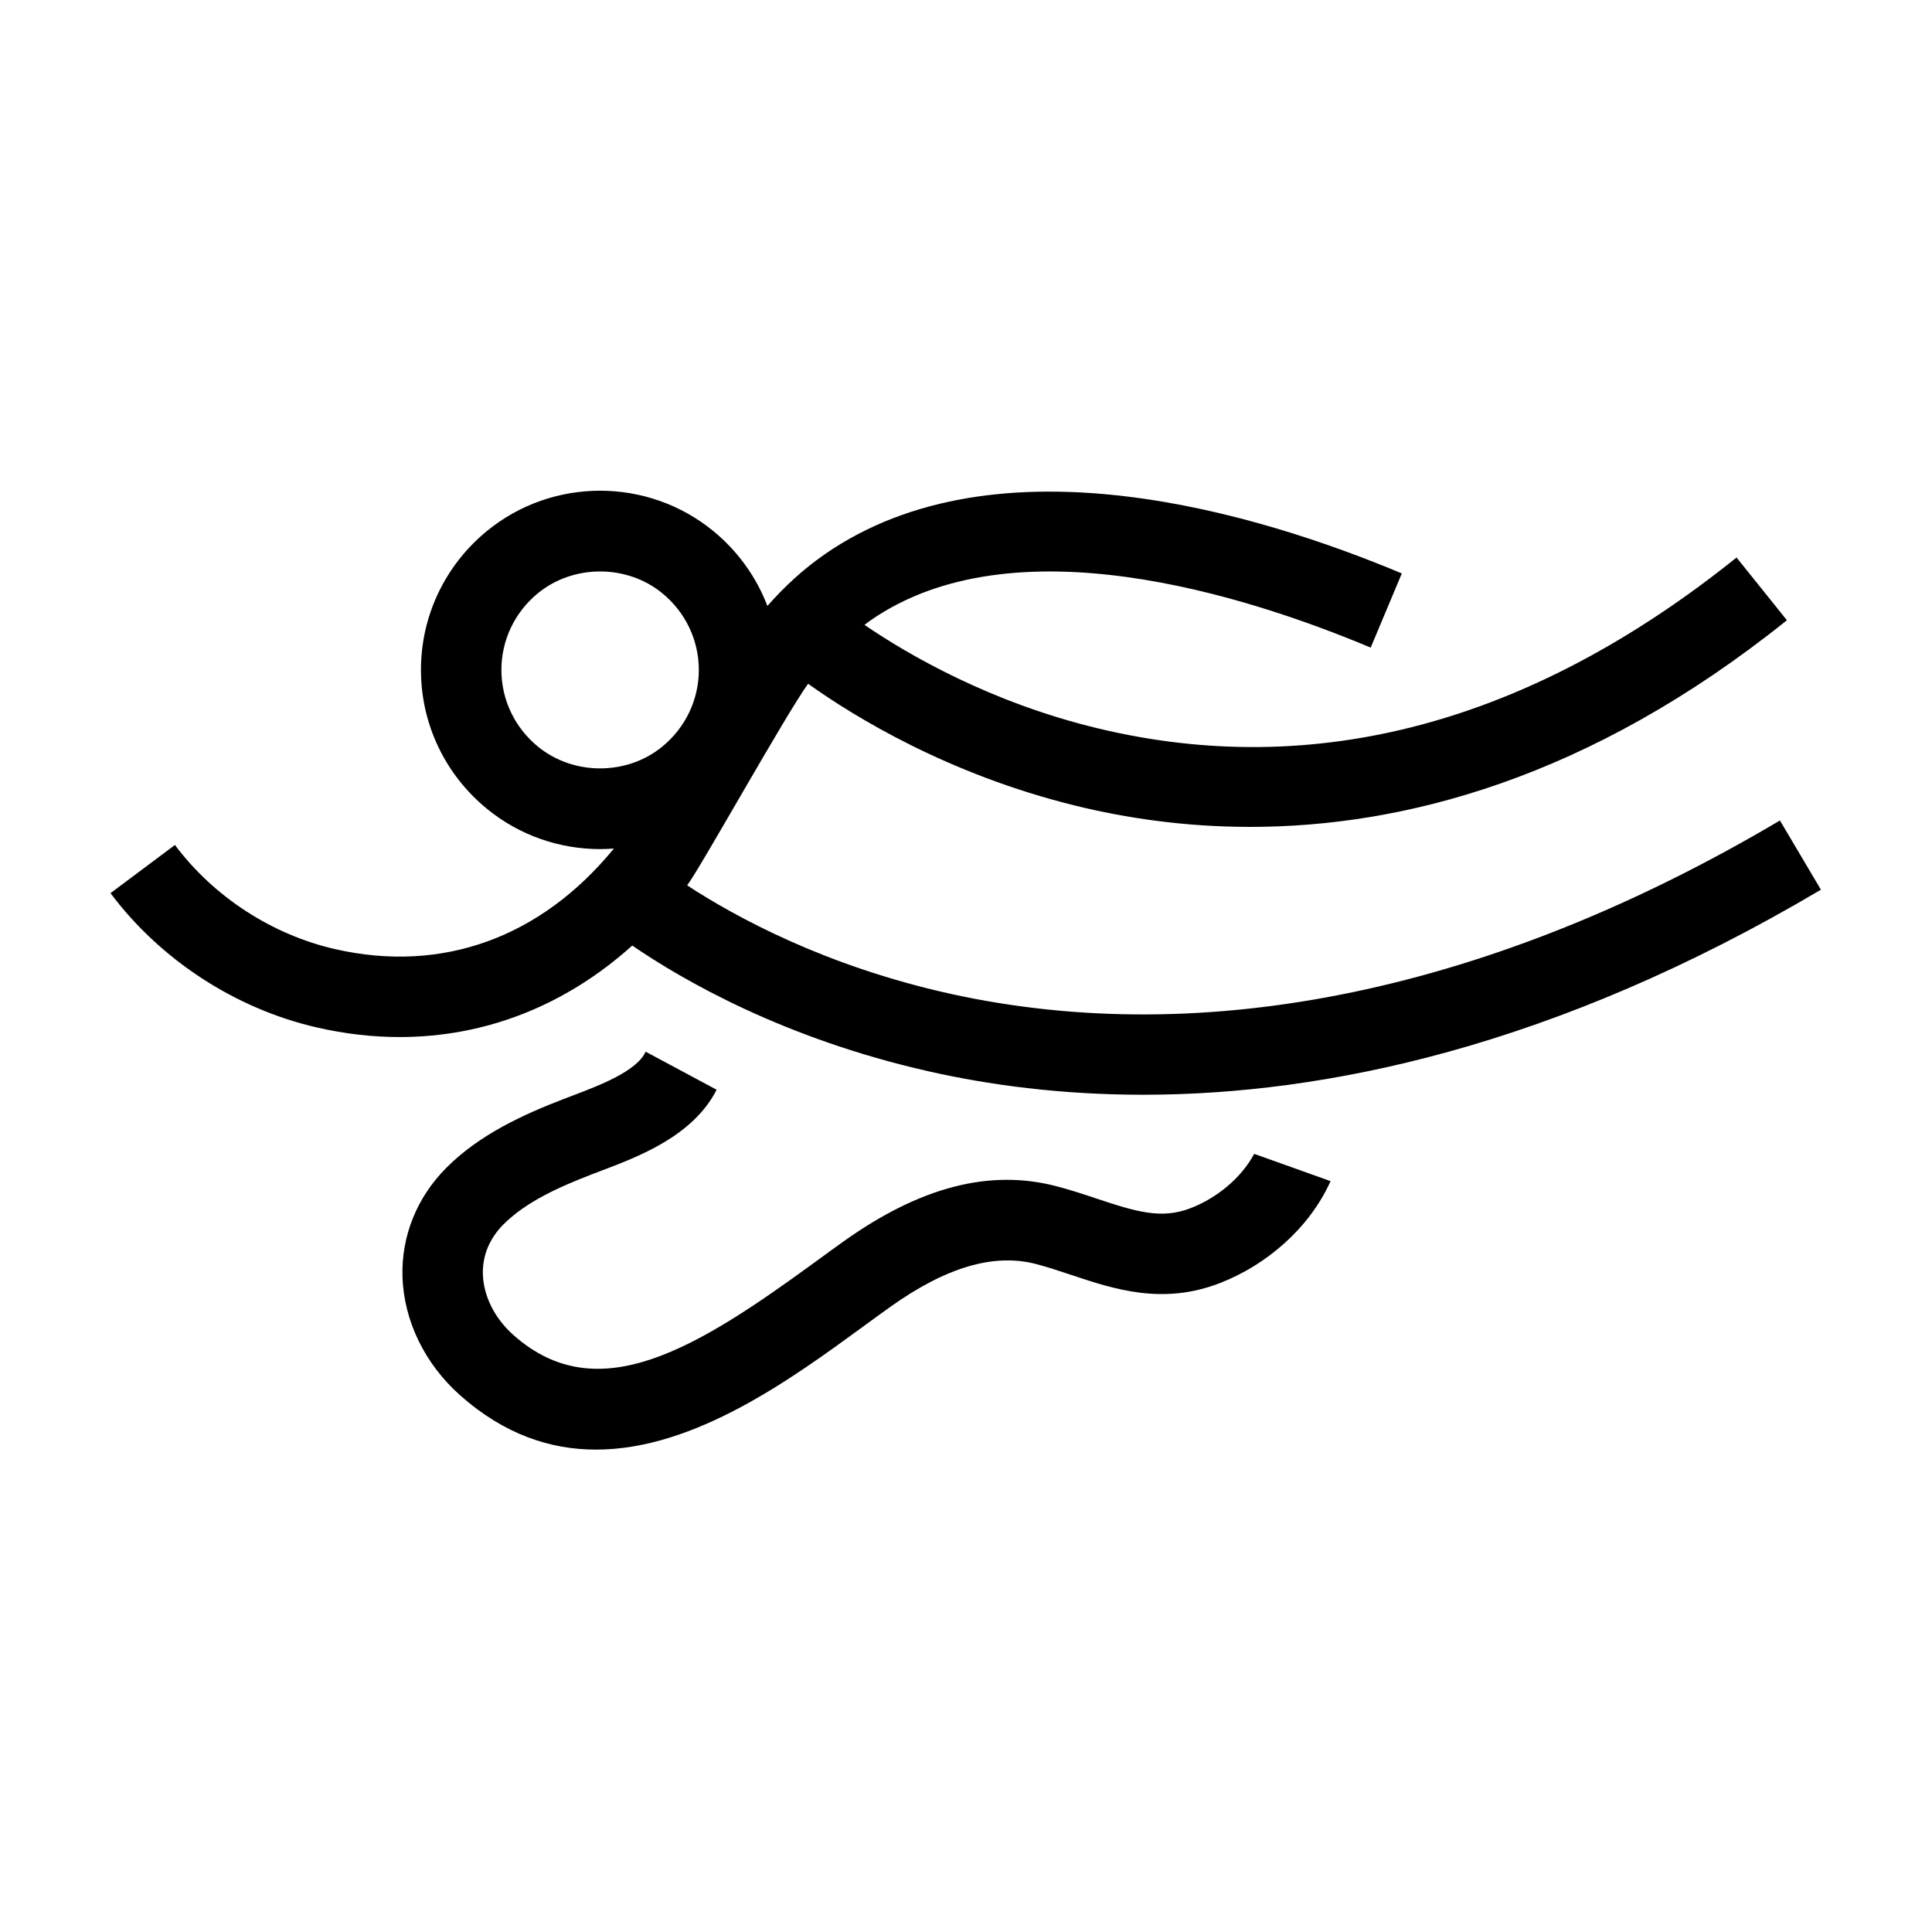 <?xml version="1.0" encoding="UTF-8"?>
<!-- Uploaded to: ICON Repo, www.iconrepo.com, Generator: ICON Repo Mixer Tools -->
<svg fill="#000000" width="800px" height="800px" version="1.1" viewBox="144 144 512 512" xmlns="http://www.w3.org/2000/svg">
 <path d="m476.37 449.78 20.246 7.231c-5.613 12.48-16.988 22.207-29.234 26.984-15.266 5.953-28.145 1.66-39.508-2.133-3.188-1.059-6.195-2.062-9.266-2.871-11.219-2.938-23.922 0.801-38.824 11.453-2.254 1.609-4.586 3.316-6.992 5.074-19.02 13.891-44.695 32.645-70.84 32.645-12.102 0.004-24.301-4.012-35.992-14.375-9.367-8.309-14.941-19.766-15.297-31.438-0.328-10.789 3.82-21.066 11.684-28.938 8.828-8.836 20.5-14.086 30.758-18.062 0.871-0.34 1.785-0.684 2.731-1.039 6.852-2.594 16.941-6.418 19.262-11.605l18.812 10.086c-6.211 12.211-20.527 17.668-30.535 21.453-0.887 0.336-1.75 0.664-2.574 0.984-8.59 3.324-17.367 7.234-23.375 13.246-3.719 3.727-5.606 8.301-5.457 13.23 0.176 5.824 3.141 11.703 8.133 16.129 22.34 19.801 48.387 3.648 80.117-19.531 2.469-1.801 4.859-3.551 7.172-5.199 20.379-14.566 38.898-19.383 56.629-14.727 3.746 0.98 7.231 2.141 10.598 3.266 10.812 3.606 17.309 5.5 25.02 2.492 6.758-2.637 13.27-7.871 16.734-14.355m-189.83-107.93c-6.144-5.035-9.668-12.441-9.668-20.312 0-7.875 3.523-15.277 9.668-20.316 4.703-3.852 10.598-5.777 16.492-5.777s11.789 1.926 16.488 5.777c6.144 5.039 9.672 12.441 9.672 20.316 0 7.871-3.527 15.277-9.672 20.312v0.004c-9.402 7.707-23.578 7.707-32.98-0.004m103.32 86.012c16.066 3.644 35.207 6.258 57.082 6.258 47.977 0 109.08-12.562 179.62-54.34l-10.863-18.34c-76.059 45.047-152.12 60.914-219.96 45.898-32.969-7.301-56.762-20.293-69.637-28.707 3.559-4.703 26.109-45.25 32.051-53.422 12.344 8.809 37.133 24.008 70.766 32.285 13.418 3.305 29.051 5.644 46.406 5.644 40.199 0 89.637-12.551 142.22-54.766l-13.344-16.621c-54.699 43.914-111.66 59.141-169.3 45.262-28.418-6.84-50.129-19.453-61.812-27.414 0.492-0.367 0.973-0.742 1.473-1.094 37.785-26.395 99.344-6.871 132.68 7.121l8.25-19.656c-37.375-15.684-106.97-37.184-153.13-4.938-5.688 3.973-10.609 8.562-14.996 13.555-2.922-7.641-7.801-14.496-14.336-19.852-17.383-14.25-42.617-14.254-60.004 0-11.105 9.102-17.473 22.516-17.473 36.801s6.367 27.695 17.473 36.797c8.695 7.129 19.348 10.691 30.004 10.691 1.219 0 2.438-0.059 3.652-0.152-19.227 23.512-45.379 33.176-73.898 26.652-16.703-3.812-32.168-13.871-42.43-27.594l-17.07 12.766c13.242 17.707 33.199 30.688 54.754 35.609 7.418 1.695 14.734 2.527 21.902 2.527 22.812-0.004 44.051-8.434 61.609-24.25 13.688 9.363 40.328 24.66 78.312 33.277" fill-rule="evenodd"/>
</svg>